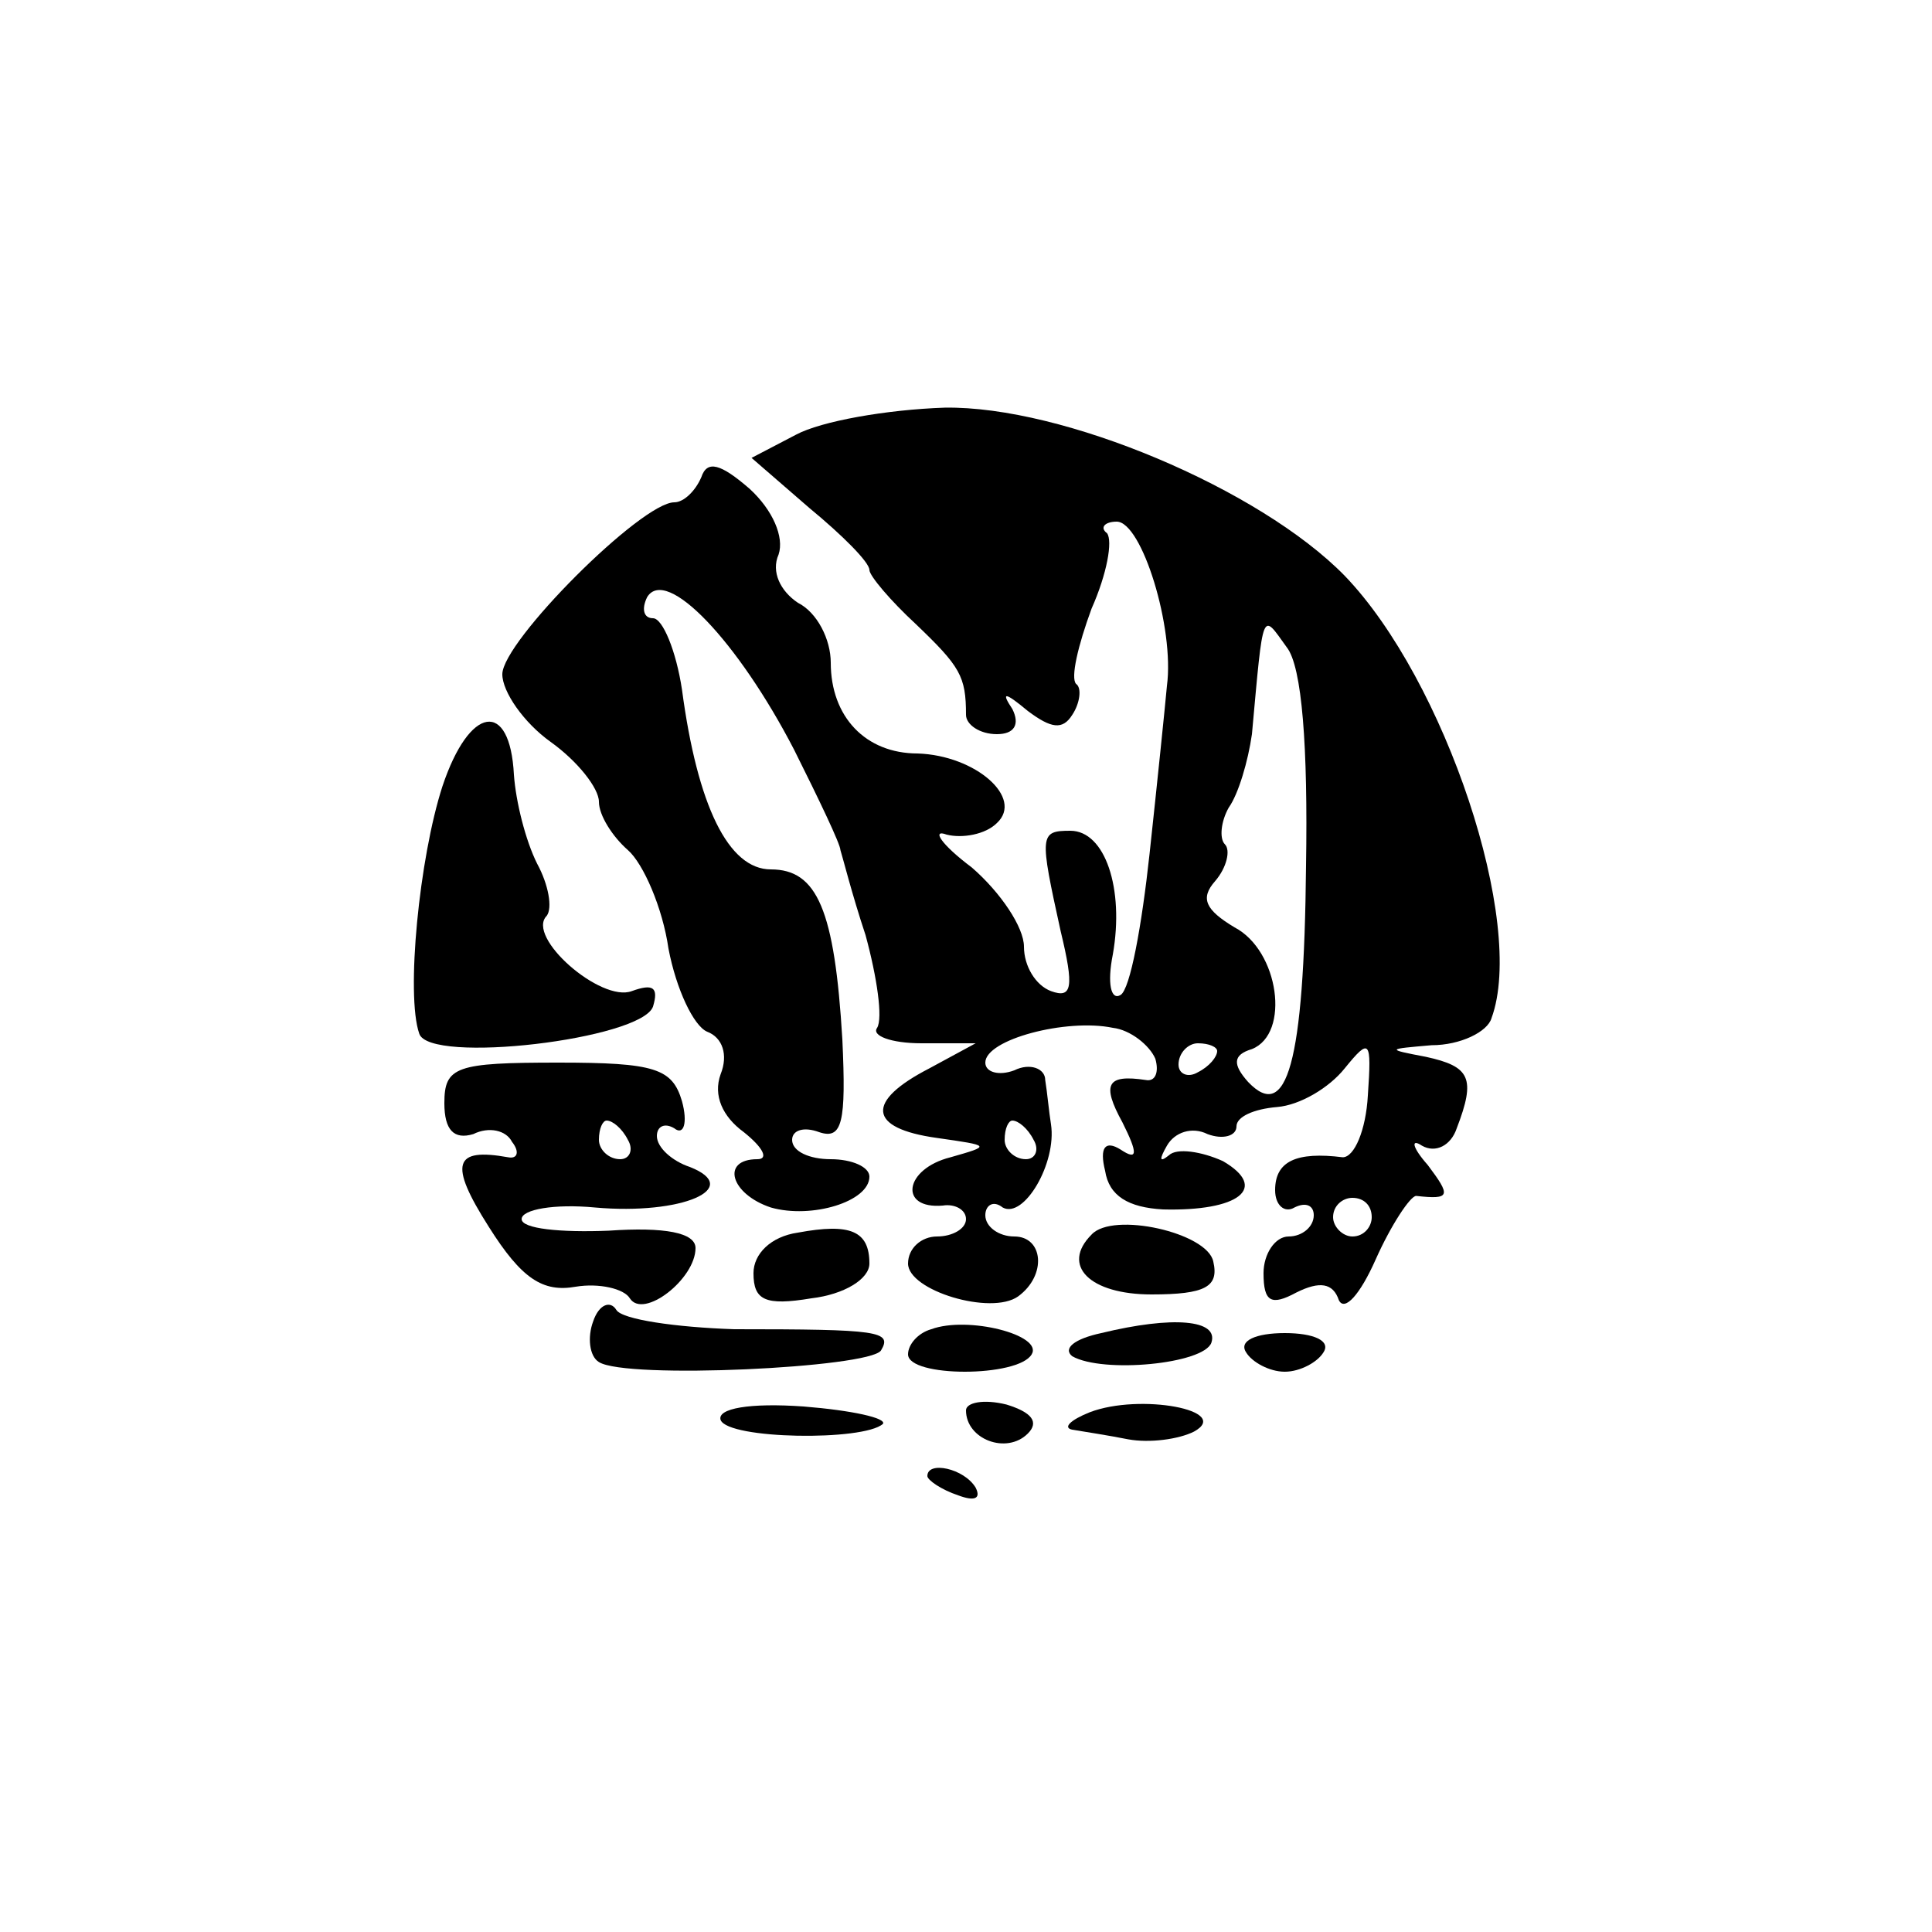 <?xml version="1.0" standalone="no"?>
<!DOCTYPE svg PUBLIC "-//W3C//DTD SVG 20010904//EN"
 "http://www.w3.org/TR/2001/REC-SVG-20010904/DTD/svg10.dtd">
<svg version="1.0" xmlns="http://www.w3.org/2000/svg"
 width="100pt" height="100pt" viewBox="0 0 100 100"
 preserveAspectRatio="xMidYMid meet">
<g transform="translate(0,100) scale(0.1,-0.1)"
fill="#000000" stroke="none">
<path d="M412 775 l-23 -12 30 -26 c17 -14 31 -28 31 -32 0 -3 11 -16 24 -28
23 -22 26 -27 26 -47 0 -5 7 -10 16 -10 9 0 12 5 8 13 -6 9 -4 9 8 -1 12 -9
18 -10 23 -2 4 6 5 14 2 16 -3 3 1 20 8 39 8 18 11 35 8 39 -4 3 -1 6 5 6 13
0 30 -55 26 -85 -1 -11 -5 -50 -9 -87 -4 -37 -10 -70 -15 -73 -5 -3 -7 6 -4
21 6 34 -4 64 -22 64 -16 0 -16 -2 -5 -52 7 -29 6 -35 -5 -31 -8 3 -14 13 -14
23 0 10 -12 28 -27 41 -16 12 -21 20 -13 17 8 -2 20 0 26 6 14 13 -11 35 -41
36 -27 0 -45 19 -45 47 0 12 -7 26 -17 31 -9 6 -14 16 -10 25 3 9 -3 23 -15
34 -15 13 -22 15 -25 6 -3 -7 -9 -13 -14 -13 -17 0 -89 -72 -89 -89 0 -9 11
-25 25 -35 14 -10 25 -24 25 -31 0 -7 7 -18 15 -25 8 -7 18 -30 21 -51 4 -21
13 -40 20 -43 8 -3 11 -12 7 -22 -4 -11 1 -22 12 -30 10 -8 13 -14 7 -14 -19
0 -14 -18 7 -25 21 -6 51 3 51 16 0 5 -9 9 -20 9 -11 0 -20 4 -20 10 0 5 6 7
14 4 12 -4 14 5 12 48 -4 67 -13 88 -37 88 -22 0 -38 33 -46 93 -3 20 -10 37
-15 37 -5 0 -6 5 -3 11 10 16 47 -23 76 -79 13 -26 24 -49 24 -52 1 -3 6 -23
13 -44 6 -22 9 -43 6 -48 -3 -4 7 -8 23 -8 l28 0 -24 -13 c-33 -17 -32 -31 4
-36 28 -4 28 -4 7 -10 -24 -6 -27 -27 -4 -25 6 1 12 -2 12 -7 0 -5 -7 -9 -15
-9 -8 0 -15 -6 -15 -14 0 -14 43 -27 57 -17 15 11 13 31 -2 31 -8 0 -15 5 -15
11 0 5 4 8 9 4 11 -6 28 23 25 43 -1 6 -2 17 -3 23 0 6 -8 9 -16 5 -8 -3 -15
-1 -15 4 0 12 42 23 66 18 9 -1 19 -9 22 -16 2 -7 0 -12 -5 -11 -20 3 -23 -2
-12 -22 8 -16 8 -20 -1 -14 -8 5 -11 1 -8 -11 2 -13 12 -19 30 -20 39 -1 55
11 31 25 -11 5 -24 7 -28 3 -5 -4 -5 -2 -1 5 4 7 13 10 21 6 8 -3 15 -1 15 4
0 5 9 9 21 10 12 1 27 10 35 20 13 16 14 15 12 -14 -1 -18 -7 -32 -13 -32 -24
3 -35 -2 -35 -17 0 -8 5 -12 10 -9 6 3 10 1 10 -4 0 -6 -6 -11 -13 -11 -7 0
-13 -9 -13 -19 0 -15 4 -17 17 -10 12 6 19 5 22 -4 3 -6 11 3 19 21 8 18 18
33 21 33 18 -2 18 0 6 16 -8 9 -9 14 -3 10 7 -4 15 0 18 9 10 26 7 32 -16 37
-21 4 -20 4 3 6 15 0 29 7 31 14 18 49 -24 175 -76 229 -44 45 -146 88 -207
87 -30 -1 -64 -7 -77 -14z m264 -223 c-1 -103 -10 -133 -30 -112 -8 9 -8 14 2
17 20 8 14 51 -9 63 -15 9 -18 15 -10 24 6 7 8 16 5 19 -3 3 -2 12 2 19 5 7
10 24 12 38 6 66 5 63 18 45 8 -10 11 -52 10 -113z m-46 -96 c0 -3 -4 -8 -10
-11 -5 -3 -10 -1 -10 4 0 6 5 11 10 11 6 0 10 -2 10 -4z m-95 -46 c3 -5 1 -10
-4 -10 -6 0 -11 5 -11 10 0 6 2 10 4 10 3 0 8 -4 11 -10z m175 -40 c0 -5 -4
-10 -10 -10 -5 0 -10 5 -10 10 0 6 5 10 10 10 6 0 10 -4 10 -10z"/>
<path d="M229 593 c-12 -37 -19 -108 -12 -128 5 -16 115 -3 121 14 3 10 0 12
-11 8 -16 -6 -55 28 -44 39 3 4 1 16 -5 27 -6 12 -11 32 -12 46 -2 39 -23 36
-37 -6z"/>
<path d="M230 429 c0 -14 5 -19 15 -16 8 4 17 2 20 -4 4 -5 3 -9 -2 -8 -28 5
-31 -3 -10 -36 17 -27 28 -34 45 -31 12 2 25 -1 28 -6 7 -11 34 10 34 26 0 8
-16 11 -45 9 -25 -1 -45 1 -45 6 0 5 17 8 38 6 45 -4 77 10 49 21 -9 3 -17 10
-17 16 0 5 4 7 9 4 5 -4 7 3 4 14 -5 17 -14 20 -64 20 -53 0 -59 -2 -59 -21z
m95 -19 c3 -5 1 -10 -4 -10 -6 0 -11 5 -11 10 0 6 2 10 4 10 3 0 8 -4 11 -10z"/>
<path d="M413 362 c-14 -2 -23 -11 -23 -21 0 -14 6 -17 30 -13 17 2 30 10 30
18 0 17 -10 21 -37 16z"/>
<path d="M565 361 c-16 -16 -1 -31 31 -31 28 0 35 4 32 17 -3 15 -52 26 -63
14z"/>
<path d="M307 316 c-3 -8 -2 -18 3 -21 14 -9 140 -3 146 6 6 10 -1 11 -76 11
-30 1 -58 5 -61 10 -3 5 -9 3 -12 -6z"/>
<path d="M482 312 c-7 -2 -12 -8 -12 -13 0 -12 57 -12 64 0 6 10 -33 20 -52
13z"/>
<path d="M570 310 c-14 -3 -20 -8 -15 -12 16 -9 68 -4 72 7 4 12 -20 14 -57 5z"/>
<path d="M645 300 c3 -5 12 -10 20 -10 8 0 17 5 20 10 4 6 -5 10 -20 10 -15 0
-24 -4 -20 -10z"/>
<path d="M373 265 c4 -10 74 -11 84 -2 2 3 -16 7 -41 9 -28 2 -45 -1 -43 -7z"/>
<path d="M500 270 c0 -15 21 -23 32 -12 6 6 2 11 -11 15 -12 3 -21 1 -21 -3z"/>
<path d="M564 269 c-10 -4 -14 -8 -9 -9 6 -1 19 -3 29 -5 11 -2 26 0 34 4 20
11 -28 20 -54 10z"/>
<path d="M480 236 c0 -2 7 -7 16 -10 8 -3 12 -2 9 4 -6 10 -25 14 -25 6z"/>
</g>
</svg>
